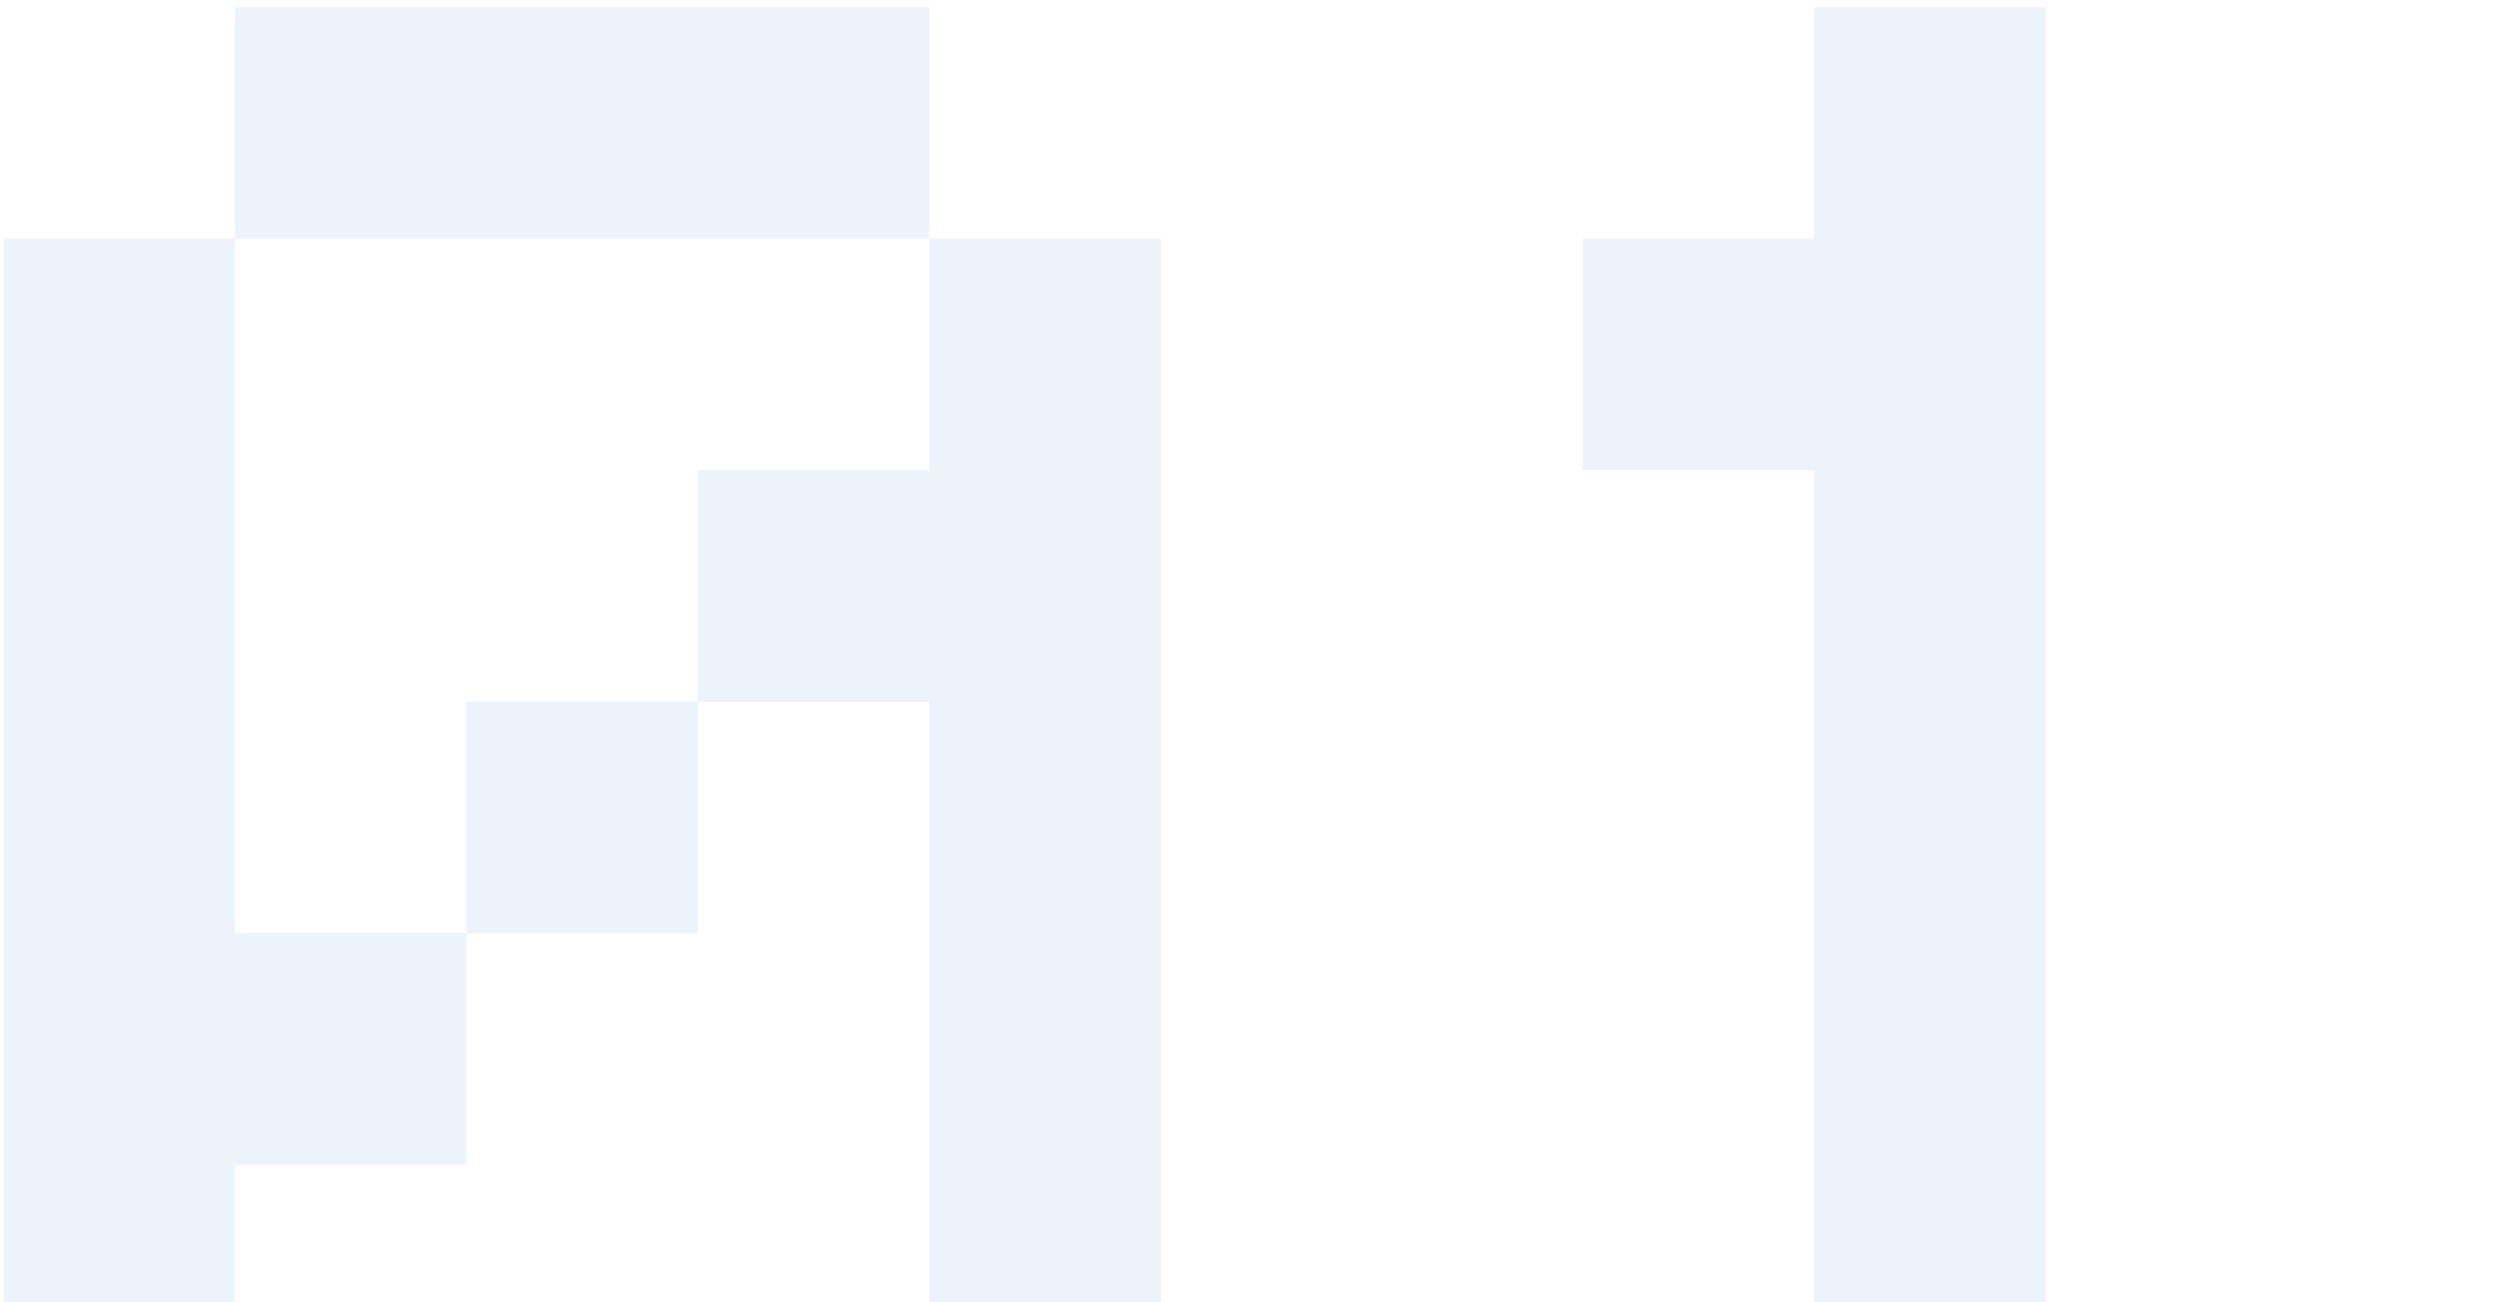 <svg width="192" height="100" viewBox="0 0 192 100" fill="none" xmlns="http://www.w3.org/2000/svg">
    <path opacity="0.1" d="M71.374 125H18.04V107.222H71.374V53.889H53.596V71.667H35.818V89.444H18.04V107.222H0.262V18.333H18.04V71.667H35.818V53.889H53.596V36.111H71.374V18.333H18.04V0.556H71.374V18.333H89.151V107.222H71.374V125ZM192.67 125H103.781V107.222H139.337V36.111H121.559V18.333H139.337V0.556H157.115V107.222H192.67V125Z" fill="#4A88DA"/>
</svg>
